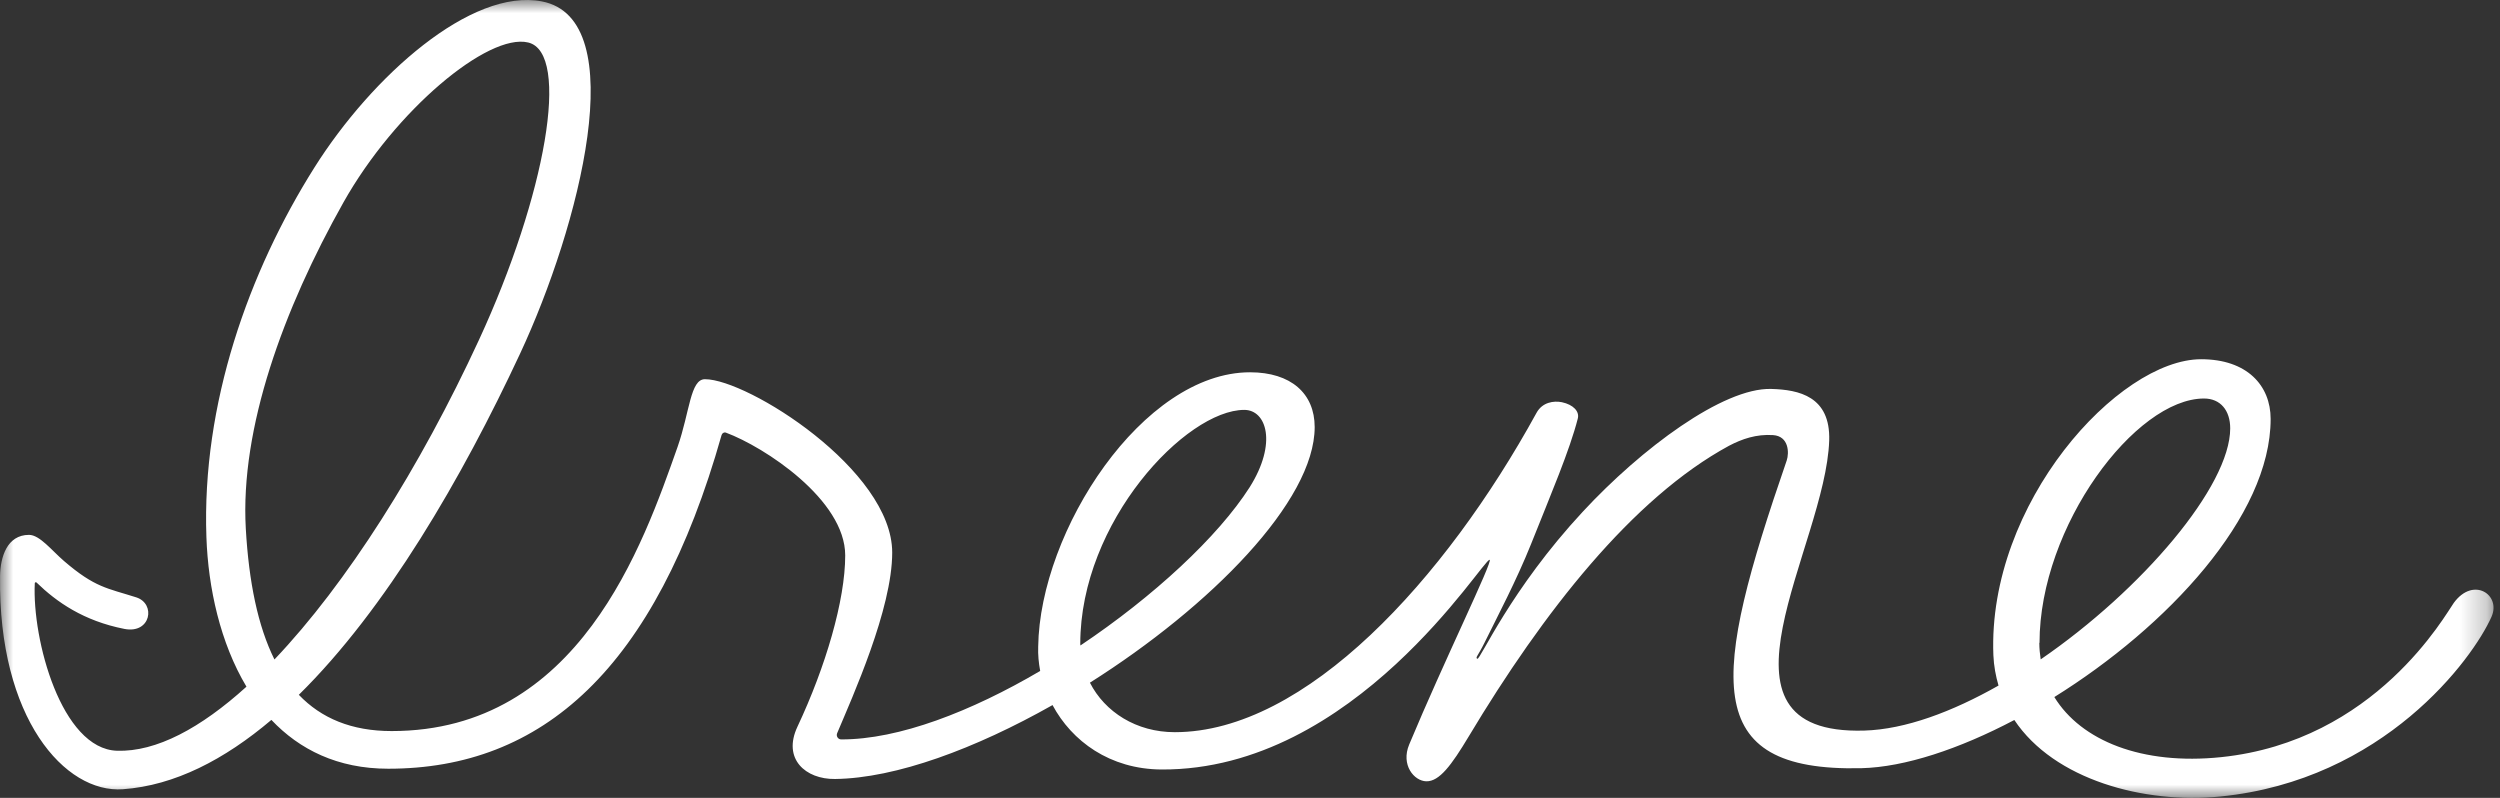 <svg width="94px" height="30px" viewBox="0 0 94 30" version="1.1" xmlns="http://www.w3.org/2000/svg" xmlns:xlink="http://www.w3.org/1999/xlink">
    <rect x="0" y="0" width="94" height="30" fill="#333333" stroke="none"/>
    <defs>
        <polygon id="path-1" points="0 -3.55271368e-15 93.757 -3.55271368e-15 93.757 29.999 0 29.999"></polygon>
    </defs>
    <g id="Handoff" stroke="none" stroke-width="1" fill="none" fill-rule="evenodd">
        <g id="Styleguide/Logos" transform="translate(-301, -3076)">
            <g id="Group-3" transform="translate(301, 3076)">
                <mask id="mask-2" fill="white">
                    <use xlink:href="#path-1"></use>
                </mask>
                <g id="Clip-2"></g>
                <path d="M76.678,24.172 L76.686,24.172 C76.686,19.775 80.299,14.984 82.871,14.984 C83.487,14.984 83.856,15.43 83.856,16.106 C83.856,18.281 80.544,22.176 76.73,24.793 C76.7,24.591 76.678,24.385 76.678,24.172 M40.618,24.208 C40.618,19.604 44.605,15.412 46.786,15.412 C47.617,15.412 48.033,16.658 46.989,18.318 C45.797,20.185 43.371,22.43 40.624,24.27 C40.624,24.249 40.618,24.229 40.618,24.208 M9.242,19.876 C9.027,16.102 10.652,11.635 12.911,7.615 C14.86,4.146 18.352,1.235 19.86,1.598 C21.468,1.984 20.518,7.353 18.009,12.781 C15.787,17.59 13.034,21.944 10.319,24.796 C9.695,23.541 9.357,21.883 9.242,19.876 M92.263,22.668 C91.96,23.083 89.329,27.866 83.513,28.469 C80.54,28.777 78.251,27.853 77.243,26.209 C81.481,23.571 85.376,19.417 85.376,15.752 C85.376,14.491 84.484,13.507 82.763,13.507 C79.657,13.507 74.725,18.923 74.951,24.637 C74.969,25.044 75.04,25.419 75.144,25.777 C73.403,26.764 71.638,27.425 70.096,27.47 C63.81,27.653 68.648,20.552 68.778,16.561 C68.829,14.902 67.638,14.652 66.594,14.624 C64.785,14.576 61.715,16.866 59.52,19.232 C56.782,22.18 55.657,24.818 55.548,24.77 C55.459,24.73 55.574,24.661 55.819,24.163 C56.313,23.161 57.017,21.829 57.565,20.463 C58.328,18.551 59.02,16.93 59.325,15.738 C59.395,15.47 59.157,15.215 58.727,15.123 C58.419,15.062 57.992,15.122 57.773,15.523 C54.337,21.789 49.092,27.53 44.172,27.53 C42.724,27.53 41.544,26.771 40.981,25.669 C45.51,22.807 49.432,18.844 49.432,16.058 C49.432,14.797 48.541,13.998 47.002,13.998 C42.975,13.998 39.097,19.95 39.036,24.316 C39.025,24.619 39.054,24.924 39.111,25.228 C36.522,26.749 33.797,27.809 31.627,27.802 C31.509,27.802 31.431,27.677 31.477,27.568 C32.053,26.198 33.547,22.9 33.547,20.776 C33.547,17.671 28.107,14.258 26.506,14.258 C25.953,14.258 25.938,15.483 25.477,16.804 C24.184,20.463 21.77,27.488 14.727,27.488 C13.222,27.488 12.082,27.009 11.236,26.125 C14.509,22.905 17.372,17.975 19.555,13.297 C21.782,8.523 23.802,0.714 20.375,0.053 C17.723,-0.46 13.992,2.854 11.822,6.299 C9.348,10.224 7.583,15.195 7.761,20.197 C7.827,22.107 8.283,24.175 9.267,25.819 C7.548,27.376 5.877,28.276 4.399,28.228 C2.311,28.16 1.204,24.053 1.308,21.925 C1.31,21.896 1.353,21.882 1.373,21.902 C2.13,22.637 3.143,23.345 4.676,23.647 C5.675,23.843 5.87,22.698 5.122,22.46 C4.035,22.113 3.574,22.1 2.404,21.092 C1.942,20.694 1.492,20.111 1.091,20.111 C0.262,20.111 0.013,20.95 0.002,21.657 C-0.074,27.005 2.442,29.835 4.623,29.675 C6.566,29.534 8.438,28.564 10.204,27.068 C11.258,28.181 12.691,28.904 14.6,28.904 C20.381,28.904 24.639,25.172 27.131,16.359 C27.152,16.287 27.226,16.241 27.294,16.267 C28.741,16.804 31.78,18.79 31.78,20.883 C31.78,22.574 31.041,25.076 29.985,27.322 C29.412,28.538 30.291,29.304 31.398,29.29 C33.687,29.262 36.682,28.147 39.575,26.511 C40.3,27.865 41.728,28.924 43.678,28.933 C50.947,28.966 55.785,20.968 56.011,21.049 C56.141,21.095 54.286,24.874 52.986,27.992 C52.664,28.764 53.172,29.368 53.63,29.377 C54.121,29.386 54.575,28.773 55.221,27.696 C58.02,23.024 61.383,18.729 65.011,16.761 C65.502,16.504 66.037,16.318 66.669,16.36 C67.266,16.401 67.276,17.032 67.18,17.315 C64.367,25.475 63.874,29.026 69.989,28.884 C71.617,28.845 73.668,28.163 75.739,27.072 C77.239,29.321 80.618,30.234 83.481,29.949 C89.626,29.338 92.974,24.784 93.681,23.191 C94.049,22.362 92.998,21.663 92.263,22.668" id="Fill-1" fill="#ffffff" mask="url(#mask-2)"></path>
            </g>
        </g>
    </g>
</svg>
